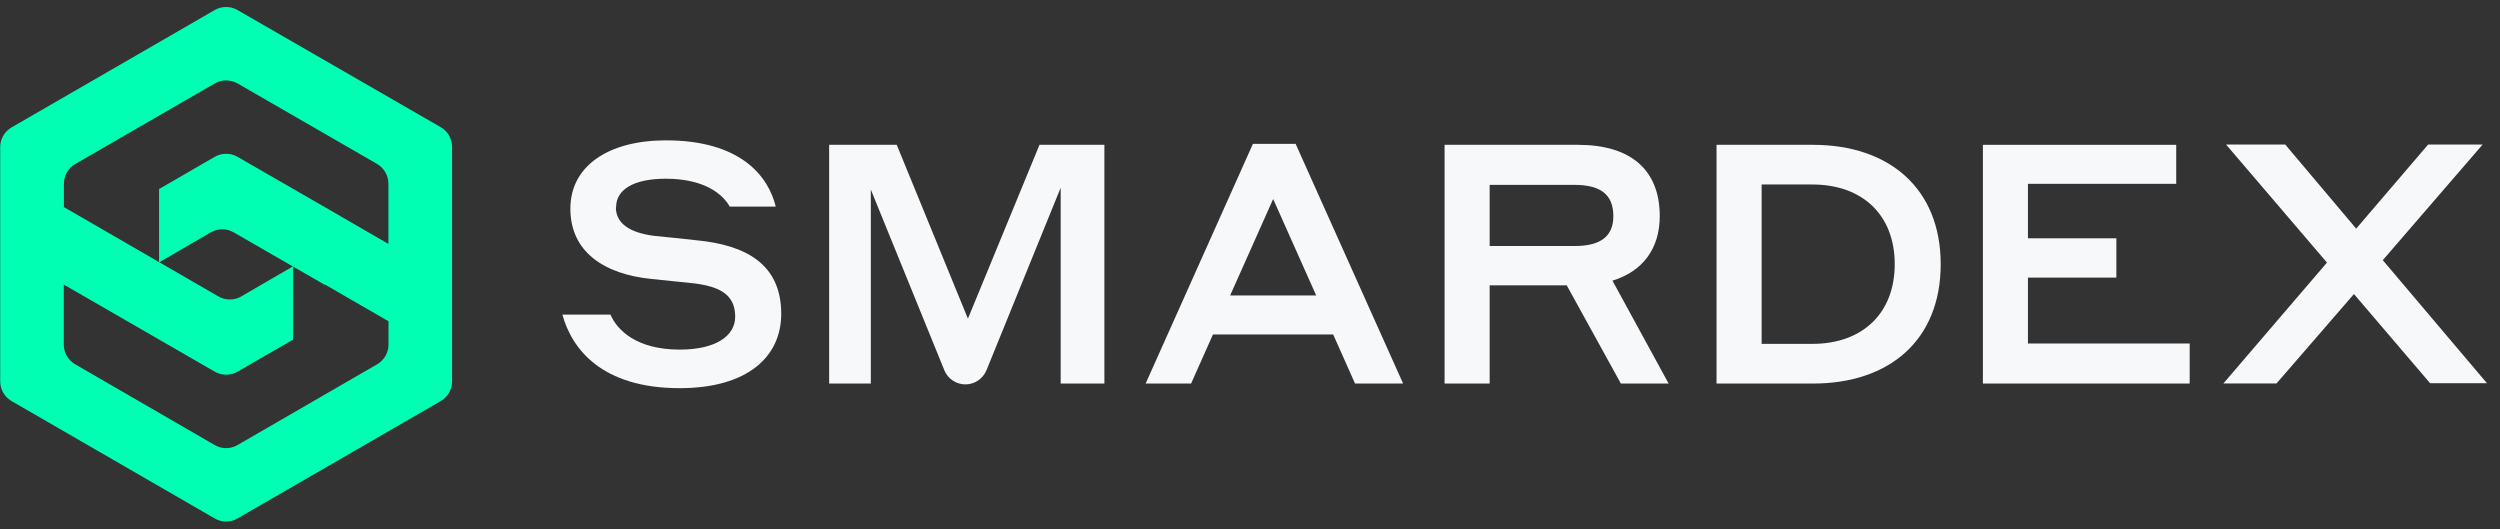 <?xml version="1.0" encoding="UTF-8"?> <svg xmlns="http://www.w3.org/2000/svg" width="189" height="40" viewBox="0 0 189 40" fill="none"><rect x="0" y="0" width="189" height="40" fill="#333333" stroke="none"/><g clip-path="url(#clip0_1176_673)"><path d="M34.178 11.107C34.177 10.472 33.835 9.917 33.324 9.618L33.316 9.613L17.955 0.759C17.708 0.614 17.411 0.529 17.095 0.529C16.778 0.529 16.481 0.614 16.226 0.763L16.234 0.759L0.885 9.625C0.363 9.926 0.017 10.479 0.015 11.114V28.84C0.018 29.47 0.361 30.02 0.869 30.317L0.877 30.322L16.234 39.196C16.481 39.342 16.777 39.428 17.095 39.428C17.411 39.428 17.708 39.342 17.962 39.192L17.954 39.196L33.316 30.322C33.832 30.02 34.175 29.471 34.178 28.84V28.84L34.178 11.107ZM29.371 26.063C29.366 26.692 29.024 27.24 28.517 27.536L28.509 27.541L17.955 33.647C17.708 33.792 17.411 33.879 17.095 33.879C16.778 33.879 16.481 33.792 16.227 33.642L16.235 33.647L5.684 27.541C5.165 27.237 4.822 26.683 4.822 26.048C4.822 26.048 4.822 26.047 4.822 26.047V26.047V21.515L16.235 28.097C16.482 28.242 16.779 28.327 17.096 28.327C17.414 28.327 17.711 28.242 17.967 28.093L17.959 28.097L22.157 25.674V20.132L18.241 22.409C17.992 22.555 17.694 22.641 17.375 22.641C17.056 22.641 16.757 22.555 16.5 22.404L16.509 22.409L4.83 15.655V13.892C4.83 13.257 5.173 12.702 5.684 12.402L5.692 12.398L16.235 6.308C16.482 6.164 16.779 6.079 17.096 6.079C17.414 6.079 17.711 6.164 17.967 6.313L17.959 6.308L28.502 12.39C29.02 12.694 29.363 13.249 29.363 13.883V18.44L24.557 15.659L17.959 11.858C17.714 11.713 17.419 11.627 17.105 11.627C17.102 11.627 17.099 11.627 17.096 11.627H17.097C17.095 11.627 17.093 11.627 17.092 11.627C16.775 11.627 16.478 11.713 16.222 11.862L16.231 11.858L12.052 14.277H12.024V19.838L15.937 17.566C16.184 17.419 16.482 17.332 16.801 17.332C17.119 17.332 17.417 17.419 17.672 17.57L17.665 17.566L24.561 21.538V21.507L29.371 24.287V26.063Z" fill="#00FFB2"></path><path d="M46.56 15.676C46.56 16.9 47.629 17.611 49.508 17.837C50.624 17.941 51.466 18.04 52.686 18.167C56.293 18.524 59.061 19.899 59.061 23.728C59.061 26.982 56.495 29.345 51.387 29.345C45.487 29.345 43.227 26.374 42.516 23.784H46.151C46.636 24.92 48.078 26.43 51.387 26.43C54.136 26.43 55.581 25.385 55.581 23.939C55.581 22.211 54.31 21.651 52.455 21.42L49.269 21.091C45.658 20.733 43.12 19.033 43.12 15.775C43.12 12.518 46.044 10.611 50.338 10.611C56.007 10.611 58.092 13.332 58.648 15.621H55.168C54.66 14.703 53.285 13.511 50.338 13.511C47.871 13.511 46.576 14.349 46.576 15.668L46.56 15.676Z" fill="#F7F8FA"></path><path d="M73.175 24.09L78.586 10.949H83.492V28.996H80.187V14.194L74.574 27.999C74.308 28.627 73.697 29.06 72.985 29.06C72.272 29.06 71.661 28.627 71.4 28.01L71.396 27.999L65.834 14.33V28.996H62.684V10.949H67.793L73.175 24.09Z" fill="#F7F8FA"></path><path d="M100.8 25.286H91.699L90.047 28.996H86.61L94.722 10.874H97.948L106.075 28.996H102.441L100.788 25.286H100.8ZM99.505 22.338L96.251 15.045L92.998 22.338H99.505Z" fill="#F7F8FA"></path><path d="M109.214 10.949H119.304C123.244 10.949 125.477 12.808 125.477 16.34C125.477 18.779 124.21 20.507 121.902 21.218L126.148 28.996H122.537L118.445 21.571H112.618V28.996H109.21V10.949L109.214 10.949ZM112.618 13.976V18.6H119.022C120.98 18.6 121.969 17.889 121.969 16.34C121.969 14.687 120.98 13.976 119.022 13.976H112.618Z" fill="#F7F8FA"></path><path d="M129.771 10.949H137.06C142.828 10.949 146.717 14.254 146.717 19.974C146.717 25.695 142.86 28.996 137.06 28.996H129.771V10.949ZM133.179 13.948V25.997H137.017C140.802 25.997 143.242 23.685 143.242 19.97C143.242 16.256 140.802 13.948 137.017 13.948H133.179Z" fill="#F7F8FA"></path><path d="M149.907 10.949H164.522V13.897H153.312V18.016H159.997V20.987H153.312V25.969H165.539V28.996H149.907V10.949Z" fill="#F7F8FA"></path><path d="M177.953 22.235L172.105 28.988H168.089L175.919 19.851L168.292 10.929H172.765L178.128 17.285L183.566 10.929H187.685L180.138 19.669L188.015 28.972H183.717L177.949 22.219L177.953 22.235Z" fill="#F7F8FA"></path></g><defs><clipPath id="clip0_1176_673"><rect width="188" height="38.899" fill="white" transform="translate(0.015 0.529)"></rect></clipPath></defs></svg> 